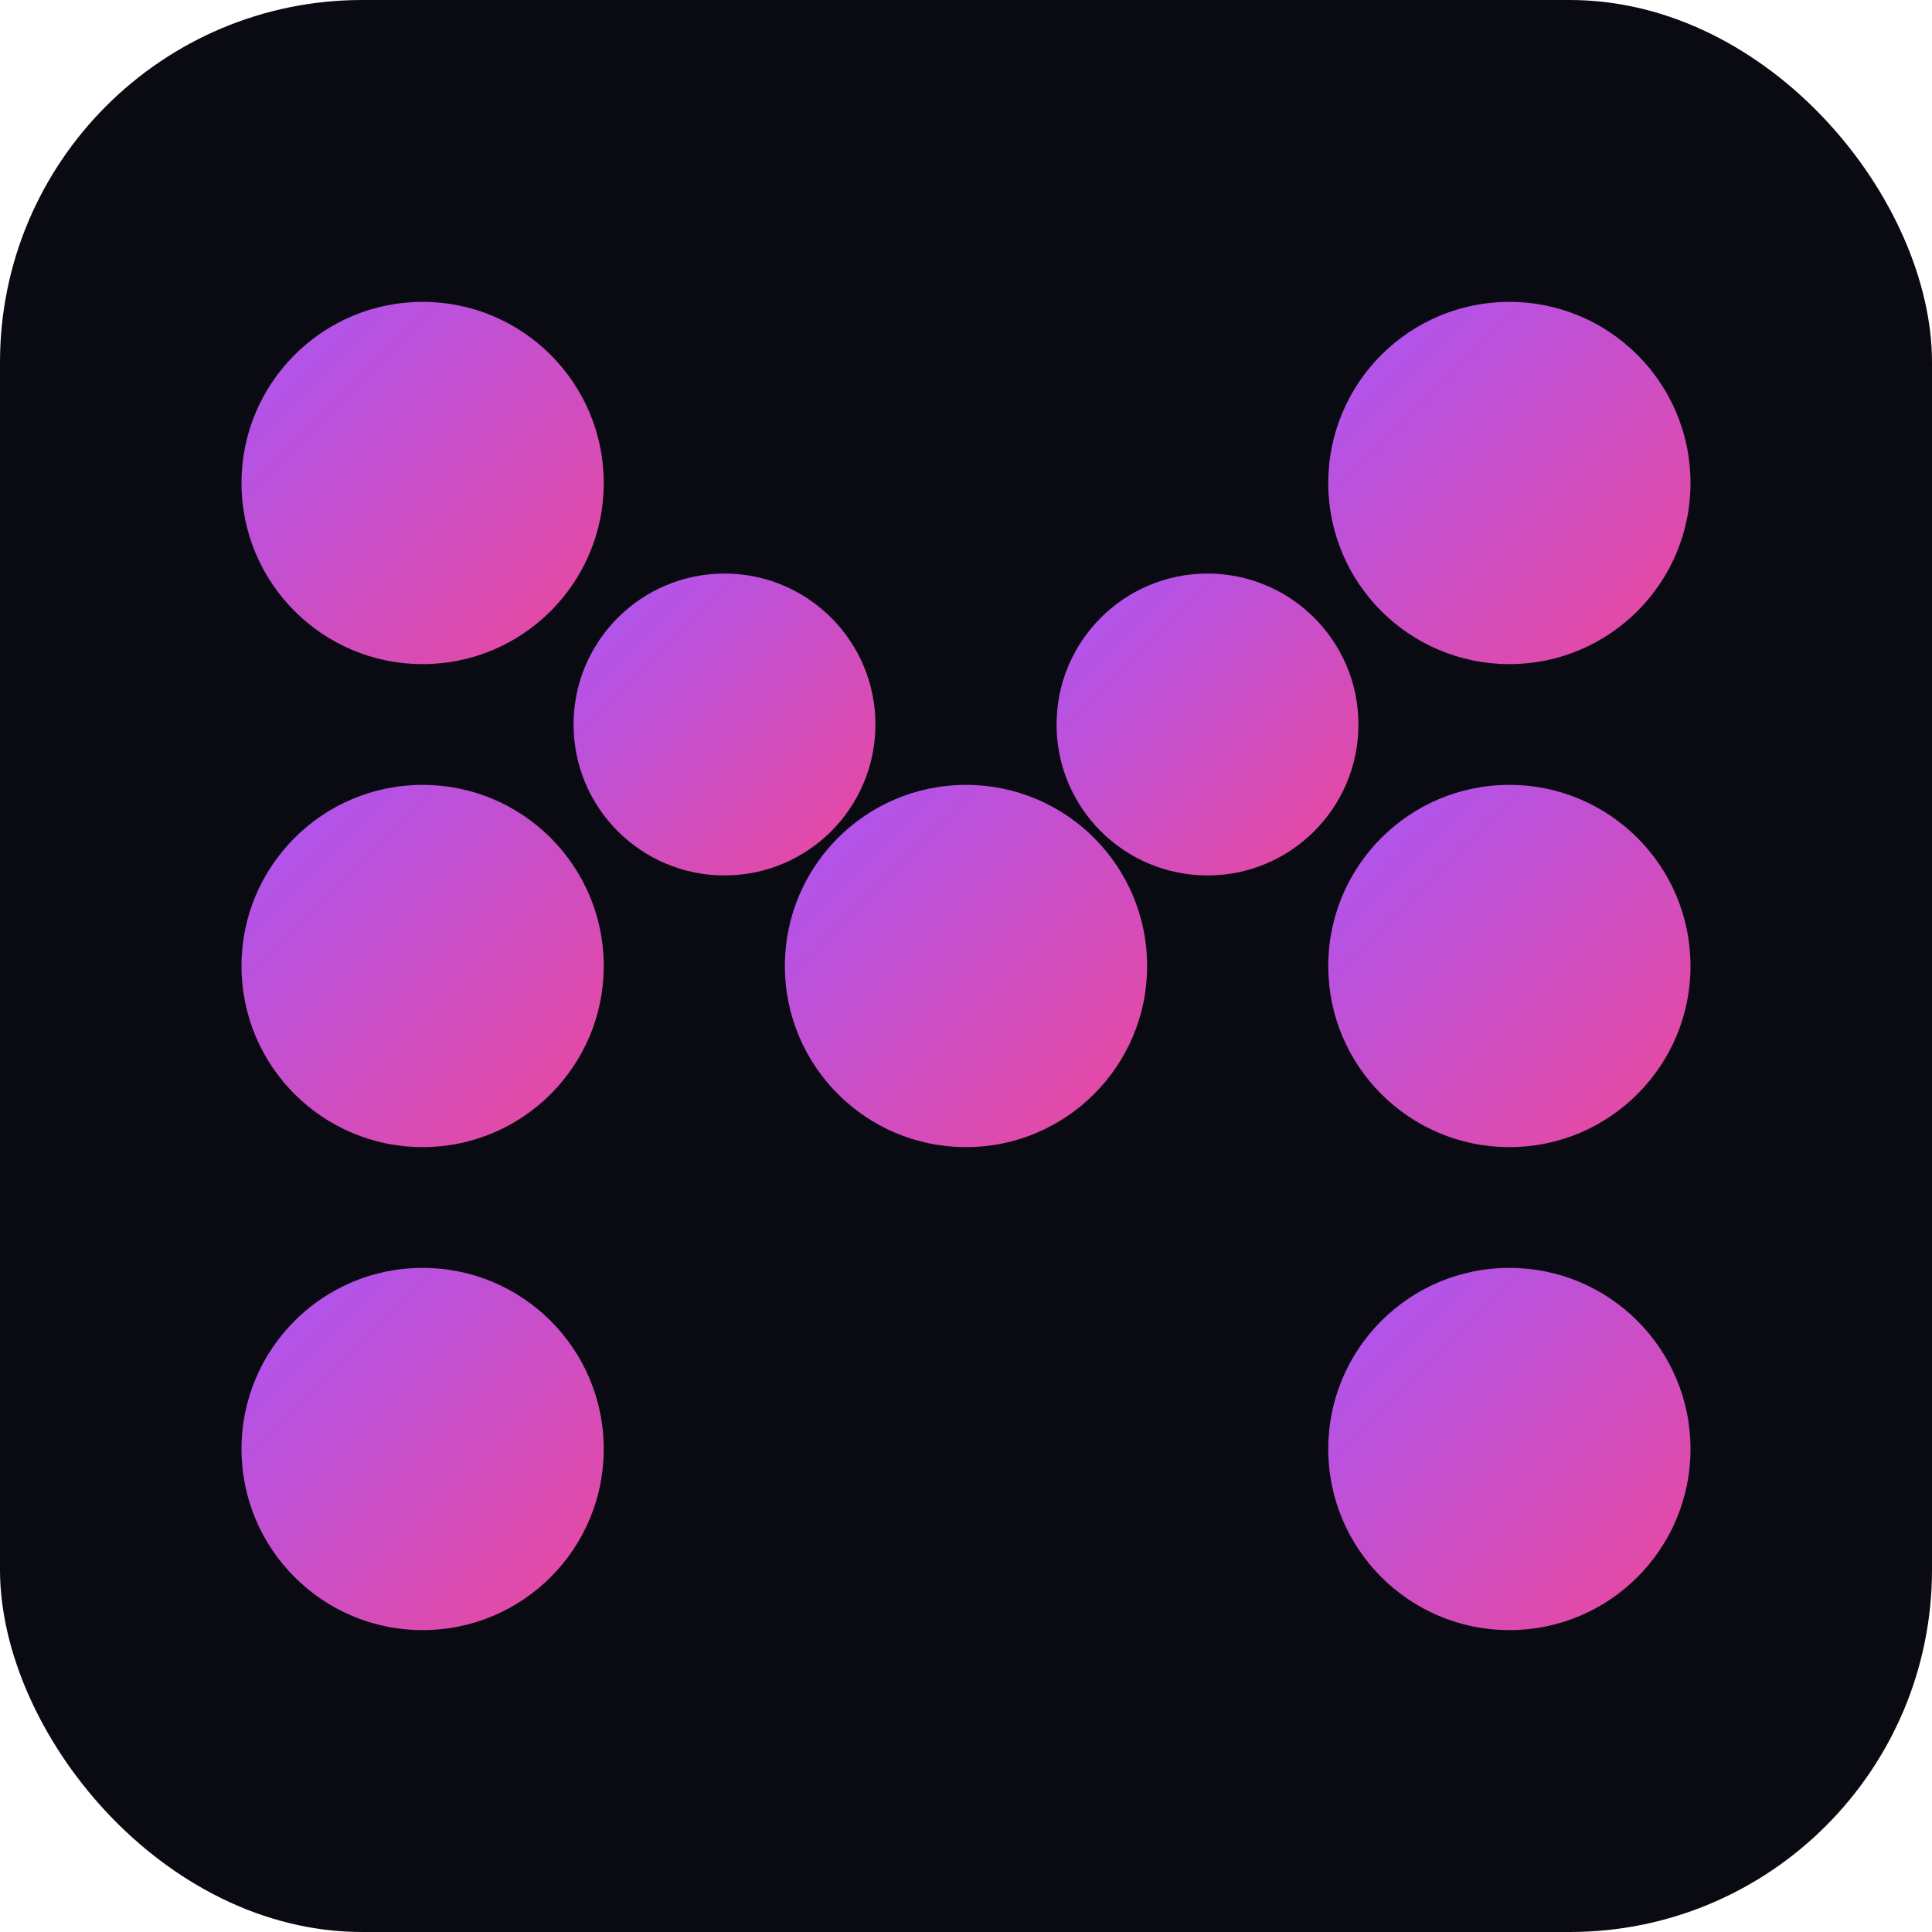<svg xmlns="http://www.w3.org/2000/svg" viewBox="0 0 32 32" fill="none">
  <defs>
    <linearGradient id="g1" x1="0%" y1="0%" x2="100%" y2="100%">
      <stop offset="0%" style="stop-color:#a855f7"/>
      <stop offset="100%" style="stop-color:#ec4899"/>
    </linearGradient>
  </defs>
  <rect width="32" height="32" rx="6" fill="#0a0a12"/>
  <!-- M shape made of dots -->
  <circle cx="7" cy="8" r="3" fill="url(#g1)"/>
  <circle cx="7" cy="16" r="3" fill="url(#g1)"/>
  <circle cx="7" cy="24" r="3" fill="url(#g1)"/>
  <circle cx="12" cy="12" r="2.5" fill="url(#g1)"/>
  <circle cx="16" cy="16" r="3" fill="url(#g1)"/>
  <circle cx="20" cy="12" r="2.5" fill="url(#g1)"/>
  <circle cx="25" cy="8" r="3" fill="url(#g1)"/>
  <circle cx="25" cy="16" r="3" fill="url(#g1)"/>
  <circle cx="25" cy="24" r="3" fill="url(#g1)"/>
</svg>
